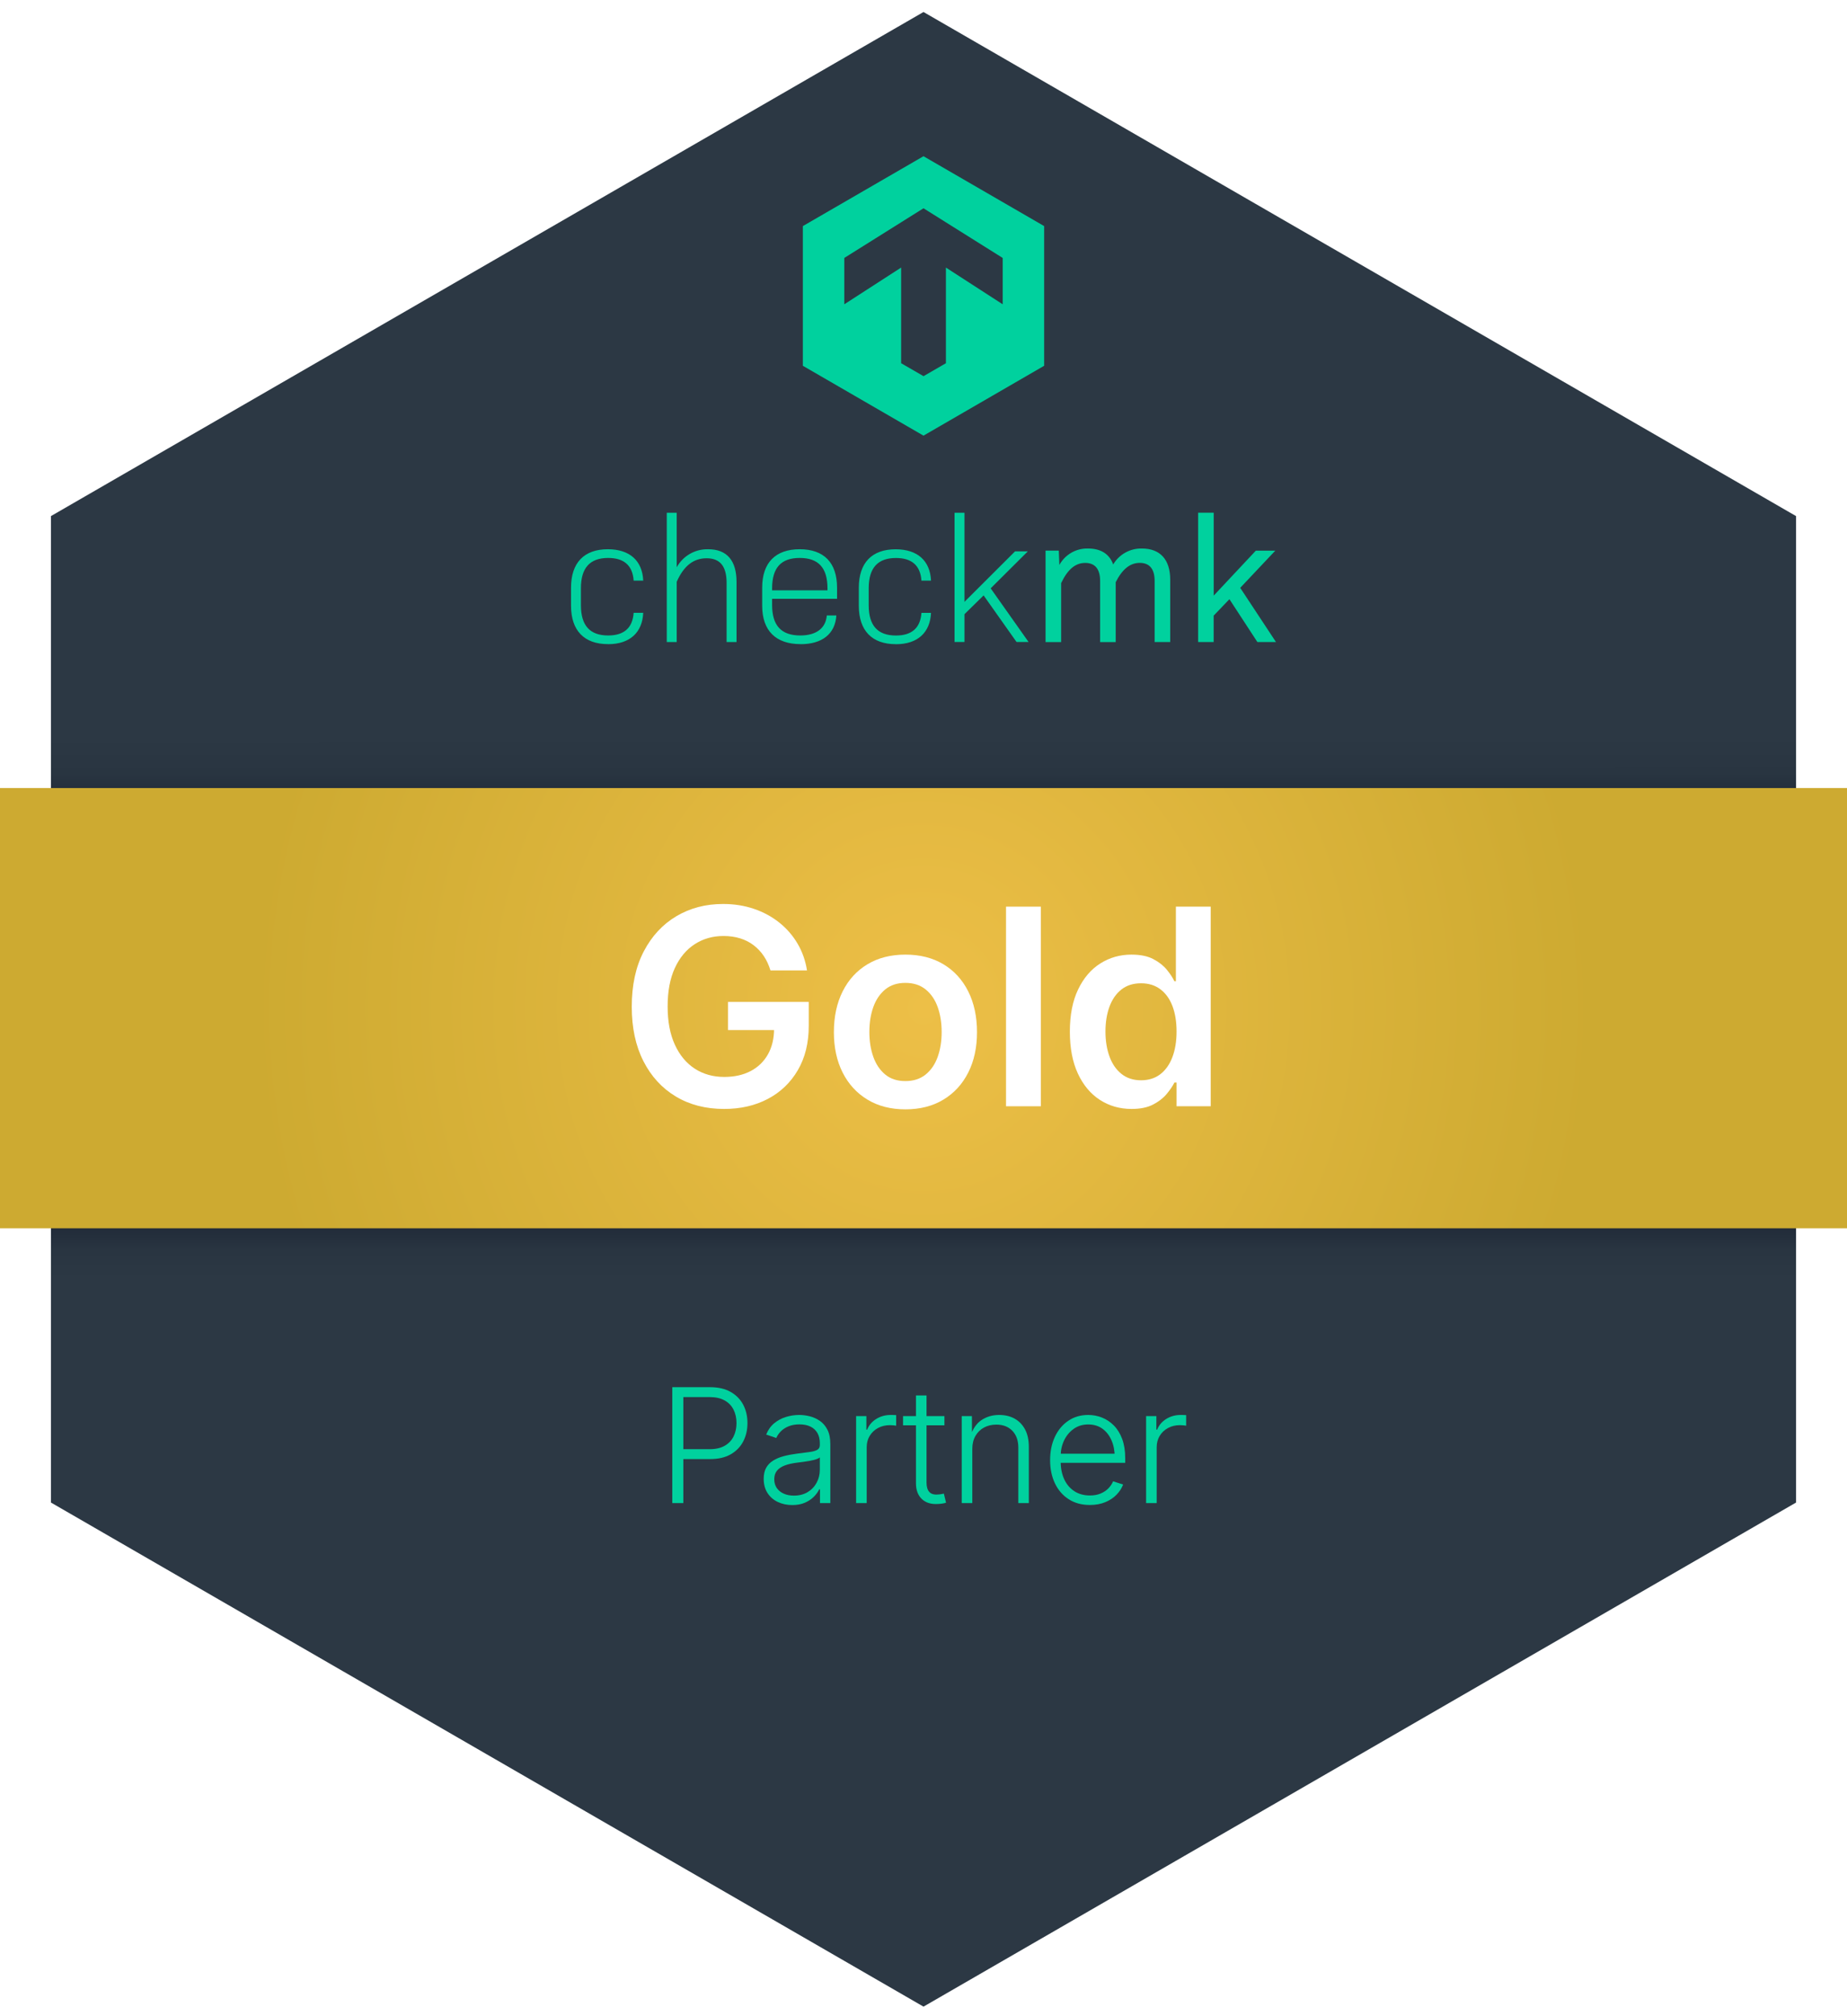 <?xml version="1.0" encoding="UTF-8"?>
<svg xmlns="http://www.w3.org/2000/svg" xmlns:xlink="http://www.w3.org/1999/xlink" id="b" data-name="Layer 2" viewBox="0 0 2595.628 2831.811">
  <defs>
    <style>
      .k {
        fill: #fff;
      }

      .l {
        fill: url(#g);
        filter: url(#h);
      }

      .m {
        fill: url(#j);
      }

      .n {
        fill: #00d19e;
      }

      .o {
        filter: url(#d);
      }

      .p {
        fill: url(#f);
      }
    </style>
    <filter id="d" data-name="drop-shadow-1" x="71.604" y="0" width="2452.42" height="1108.897" filterUnits="userSpaceOnUse">
      <feOffset dx="0" dy="16.858"></feOffset>
      <feGaussianBlur result="e" stdDeviation="13.653"></feGaussianBlur>
      <feFlood flood-color="#000" flood-opacity=".7"></feFlood>
      <feComposite in2="e" operator="in"></feComposite>
      <feComposite in="SourceGraphic"></feComposite>
    </filter>
    <linearGradient id="f" data-name="Unbenannter Verlauf 73" x1="1297.572" y1="9.949" x2="1297.871" y2="1119.176" gradientUnits="userSpaceOnUse">
      <stop offset=".908" stop-color="#2c3844"></stop>
      <stop offset=".955" stop-color="#293541"></stop>
      <stop offset=".987" stop-color="#222c3a"></stop>
      <stop offset="1" stop-color="#1e2636"></stop>
    </linearGradient>
    <linearGradient id="g" data-name="Unbenannter Verlauf 73" x1="1297.814" y1="2628.991" x2="1297.814" y2="1729.281" xlink:href="#f"></linearGradient>
    <filter id="h" data-name="drop-shadow-2" x="71.604" y="1722.913" width="2452.42" height="1108.898" filterUnits="userSpaceOnUse">
      <feOffset dx="0" dy="-13.653"></feOffset>
      <feGaussianBlur result="i" stdDeviation="13.653"></feGaussianBlur>
      <feFlood flood-color="#000" flood-opacity=".7"></feFlood>
      <feComposite in2="i" operator="in"></feComposite>
      <feComposite in="SourceGraphic"></feComposite>
    </filter>
    <radialGradient id="j" data-name="Unbenannter Verlauf 32" cx="1035.917" cy="1416.304" fx="1035.917" fy="1416.304" r="982.505" gradientTransform="translate(305.301 1.018) scale(.958 .999)" gradientUnits="userSpaceOnUse">
      <stop offset="0" stop-color="#edbf47"></stop>
      <stop offset="1" stop-color="#cdaa31"></stop>
    </radialGradient>
  </defs>
  <g id="c" data-name="Ebene 1">
    <g>
      <g>
        <g class="o">
          <polygon class="p" points="2524.024 1108.897 2524.024 707.953 1297.814 0 71.604 707.953 71.604 1108.897 2524.024 1108.897"></polygon>
        </g>
        <polygon class="l" points="71.604 1722.913 71.604 2123.858 1297.814 2831.811 2524.024 2123.858 2524.024 1722.913 71.604 1722.913"></polygon>
      </g>
      <g>
        <path class="n" d="M854.451,904.628c-33.346,0-51.97-18.882-51.97-53.958v-25.344c0-35.073,18.43-53.958,51.716-53.958,30.852,0,48.513,16.191,49.731,44.035h-13.44c-1.469-21.375-13.698-31.81-35.845-31.81-25.602,0-38.279,13.952-38.279,42.499v23.875c0,28.614,12.674,42.499,38.279,42.499,22.145,0,34.31-10.435,35.845-31.81h13.44c-1.215,27.332-18.43,44.035-49.477,44.035M937.016,901.682v-181.578h13.952v76.614c8.896-16.068,25.922-25.797,44.292-25.344,26.371,0,39.811,15.936,39.811,46.019v84.292h-13.952v-82.822c0-23.363-8.959-34.822-28.095-34.822-17.921,0-31.81,9.923-42.053,33.091v84.553h-13.955v-.003ZM1125.063,904.621c-34.822,0-53.958-18.882-53.958-53.958v-25.344c0-35.073,18.69-53.958,52.739-53.958s52.482,18.882,52.482,53.958v15.679h-91.273v8.708c0,28.864,12.928,42.757,39.554,42.757,22.917,0,35.845-10.435,37.315-28.095h13.44c-1.727,26.114-20.16,40.323-50.243,40.323M1085.053,829.1h77.833v-2.751c0-28.864-12.674-42.757-39.042-42.757s-38.788,13.952-38.788,42.757v2.751h-.003ZM1258.891,904.69c-33.346,0-51.97-18.882-51.97-53.958v-25.344c0-35.073,18.436-53.958,51.716-53.958,30.852,0,48.513,16.191,49.731,44.035h-13.44c-1.469-21.375-13.698-31.81-35.845-31.81-25.602,0-38.279,13.952-38.279,42.499v23.875c0,28.614,12.674,42.499,38.279,42.499,22.145,0,34.31-10.435,35.845-31.81h13.44c-1.215,27.332-18.436,44.035-49.477,44.035M1341.456,901.745v-181.644h13.952v125.13l71.113-70.918h17.921l-52.228,51.97,53.251,75.333h-16.897l-46.274-65.416-26.883,26.368v39.042h-13.892l-.066.129v.007h.003ZM1469.34,901.745v-128.455h18.624l.769,20.16c8.067-14.655,23.617-23.617,40.323-23.105,17.921,0,30.083,7.678,35.333,22.399,8.384-14.209,23.809-22.785,40.323-22.399,25.602,0,39.811,15.428,39.811,43.781v87.561h-21.887v-85.834c0-17.155-7.489-25.344-20.863-25.344s-24.387,8.447-33.857,27.137v84.104h-21.887v-85.834c0-17.155-7.489-25.344-20.929-25.344s-24.387,8.447-33.858,28.356v82.822h-21.953.066-.013l-.003-.003ZM1683.758,901.741v-181.644h21.887v116.426l59.208-63.174h27.332l-49.282,52.228,50.243,76.102h-26.114l-39.299-60.166-22.145,23.105v37.061h-21.887l.066.066-.01-.003Z"></path>
        <path class="n" d="M1297.81,219.409l169.551,98.121v196.177l-169.551,98.121-169.551-98.121v-196.177l169.551-98.121ZM1186.503,362.268v65.093l79.877-51.587v134.347l31.49,18.179,31.43-18.179v-134.347l79.814,51.587v-65.093l-111.307-69.765-111.307,69.765h.007-.003Z"></path>
      </g>
      <g>
        <path class="n" d="M944.773,2110.988v-162.794h53.099c11.508,0,21.159,2.224,28.954,6.665,7.793,4.443,13.674,10.453,17.645,18.027,3.969,7.576,5.955,16.135,5.955,25.676s-1.986,18.137-5.955,25.785c-3.971,7.647-9.833,13.694-17.59,18.137-7.757,4.443-17.391,6.664-28.899,6.664h-41.408v-13.876h40.753c8.449,0,15.46-1.584,21.032-4.752,5.572-3.169,9.741-7.521,12.51-13.057,2.767-5.534,4.152-11.836,4.152-18.901,0-6.992-1.385-13.256-4.152-18.792-2.769-5.535-6.957-9.869-12.565-13.002-5.609-3.131-12.638-4.698-21.086-4.698h-36.929v148.918h-15.514Z"></path>
        <path class="n" d="M1113.44,2113.72c-7.43,0-14.187-1.42-20.267-4.261-6.083-2.841-10.926-7.028-14.531-12.564-3.605-5.535-5.408-12.237-5.408-20.104,0-6.045,1.128-11.126,3.387-15.242,2.257-4.113,5.499-7.501,9.724-10.16,4.223-2.658,9.194-4.753,14.914-6.282,5.717-1.53,12.035-2.731,18.956-3.605,6.774-.874,12.527-1.62,17.263-2.24,4.734-.618,8.358-1.62,10.871-3.005,2.513-1.383,3.77-3.605,3.77-6.664v-2.841c0-5.463-1.111-10.161-3.333-14.095-2.223-3.933-5.463-6.954-9.724-9.068-4.261-2.111-9.451-3.168-15.569-3.168-5.755,0-10.816.893-15.187,2.677-4.37,1.785-7.995,4.116-10.871,6.992-2.878,2.879-5.044,6.028-6.5,9.451l-14.204-4.808c2.694-6.627,6.482-11.944,11.363-15.951,4.879-4.005,10.379-6.938,16.498-8.796,6.118-1.857,12.308-2.786,18.574-2.786,4.807,0,9.76.639,14.859,1.912,5.098,1.275,9.833,3.425,14.203,6.446,4.371,3.023,7.903,7.176,10.598,12.456,2.694,5.281,4.042,11.963,4.042,20.048v82.927h-14.531v-19.339h-1.092c-1.749,3.715-4.334,7.266-7.757,10.653-3.425,3.387-7.631,6.137-12.619,8.248-4.99,2.112-10.8,3.169-17.427,3.169ZM1115.625,2100.5c7.43,0,13.876-1.64,19.339-4.917,5.462-3.277,9.686-7.684,12.674-13.22,2.986-5.535,4.479-11.617,4.479-18.246v-17.372c-1.093,1.021-2.878,1.931-5.354,2.731-2.478.802-5.299,1.493-8.468,2.076s-6.355,1.092-9.56,1.529c-3.206.437-6.009.802-8.413,1.093-6.774.802-12.583,2.113-17.427,3.933-4.845,1.822-8.522,4.299-11.035,7.43-2.513,3.133-3.77,7.102-3.77,11.909,0,4.881,1.202,9.032,3.605,12.455,2.404,3.425,5.681,6.047,9.833,7.867,4.152,1.821,8.85,2.731,14.094,2.731Z"></path>
        <path class="n" d="M1203.114,2110.988v-122.149h14.422v19.011h1.093c2.475-6.264,6.719-11.271,12.729-15.023,6.009-3.75,12.837-5.627,20.485-5.627,1.238,0,2.549.02,3.934.055,1.383.038,2.584.093,3.605.164v14.859c-.511-.146-1.603-.31-3.278-.492-1.676-.181-3.496-.272-5.463-.272-6.265,0-11.873,1.349-16.826,4.042-4.954,2.696-8.833,6.375-11.636,11.035-2.805,4.662-4.207,10.016-4.207,16.061v78.338h-14.859Z"></path>
        <path class="n" d="M1327.204,1988.839v12.892h-58.125v-12.892h58.125ZM1287.216,1959.776h14.859v122.368c0,6.047,1.347,10.488,4.042,13.329,2.694,2.841,6.81,3.971,12.347,3.387,1.019,0,2.275-.126,3.769-.382,1.492-.255,2.896-.527,4.207-.819l3.059,12.783c-1.603.51-3.369.909-5.299,1.201-1.931.29-3.879.474-5.845.547-9.762.655-17.391-1.656-22.89-6.938-5.5-5.28-8.249-12.654-8.249-22.124v-123.352Z"></path>
        <path class="n" d="M1366.4,2034.836v76.152h-14.859v-122.149h14.313l.109,28.516h-2.295c3.35-10.634,8.612-18.317,15.788-23.053,7.173-4.734,15.386-7.103,24.637-7.103,8.304,0,15.569,1.731,21.797,5.19,6.229,3.46,11.107,8.505,14.641,15.132,3.532,6.629,5.299,14.787,5.299,24.474v78.993h-14.749v-77.9c0-9.979-2.805-17.863-8.413-23.654-5.609-5.791-13.111-8.686-22.507-8.686-6.41,0-12.165,1.365-17.263,4.097-5.1,2.731-9.123,6.665-12.073,11.8s-4.425,11.199-4.425,18.191Z"></path>
        <path class="n" d="M1531.572,2113.61c-11.437,0-21.324-2.677-29.663-8.03-8.342-5.354-14.788-12.765-19.339-22.234-4.553-9.468-6.829-20.357-6.829-32.668s2.24-23.233,6.72-32.776c4.479-9.542,10.743-17.045,18.792-22.508,8.048-5.463,17.39-8.194,28.024-8.194,6.701,0,13.147,1.221,19.339,3.66,6.19,2.441,11.763,6.156,16.717,11.145,4.952,4.99,8.85,11.309,11.69,18.956,2.841,7.648,4.261,16.645,4.261,26.986v6.446h-95.818v-12.783h87.843l-6.774,4.808c0-8.74-1.493-16.569-4.479-23.49-2.987-6.919-7.248-12.382-12.783-16.389-5.536-4.005-12.2-6.009-19.994-6.009-7.721,0-14.477,2.04-20.267,6.118-5.791,4.08-10.308,9.47-13.548,16.17-3.242,6.702-4.862,14.059-4.862,22.07v7.647c0,9.543,1.675,17.901,5.025,25.075,3.35,7.175,8.103,12.747,14.259,16.716,6.154,3.971,13.42,5.955,21.797,5.955,5.681,0,10.688-.91,15.022-2.731,4.333-1.82,7.976-4.242,10.926-7.266,2.95-3.021,5.152-6.318,6.61-9.888l14.094,4.479c-1.895,5.099-4.936,9.833-9.123,14.203-4.189,4.37-9.45,7.886-15.787,10.544-6.337,2.657-13.621,3.987-21.852,3.987Z"></path>
        <path class="n" d="M1610.647,2110.988v-122.149h14.423v19.011h1.092c2.476-6.264,6.72-11.271,12.729-15.023,6.01-3.75,12.838-5.627,20.486-5.627,1.237,0,2.549.02,3.933.055,1.383.038,2.585.093,3.605.164v14.859c-.51-.146-1.603-.31-3.277-.492-1.677-.181-3.496-.272-5.463-.272-6.266,0-11.873,1.349-16.825,4.042-4.954,2.696-8.833,6.375-11.637,11.035-2.805,4.662-4.206,10.016-4.206,16.061v78.338h-14.859Z"></path>
      </g>
      <path class="m" d="M2595.628,1725.064H0v-618.318h2595.628v618.318Z"></path>
      <g>
        <path class="k" d="M1017.638,1557.425c-25.84,0-48.479-5.832-67.92-17.497-19.444-11.665-34.619-28.222-45.531-49.671-10.913-21.448-16.369-46.91-16.369-76.387,0-30.227,5.612-56.097,16.839-77.61,11.224-21.51,26.497-38.005,45.813-49.481,19.314-11.478,41.204-17.216,65.663-17.216,15.428,0,29.821,2.258,43.179,6.773s25.273,10.944,35.748,19.285c10.472,8.343,19.064,18.221,25.776,29.633,6.709,11.415,11.13,23.959,13.265,37.629h-51.364c-2.258-7.525-5.362-14.234-9.313-20.132-3.951-5.894-8.719-10.974-14.299-15.239-5.583-4.263-11.918-7.494-19.003-9.689-7.088-2.193-14.896-3.293-23.424-3.293-15.052,0-28.504,3.828-40.357,11.477-11.853,7.652-21.167,18.815-27.939,33.49-6.773,14.676-10.16,32.676-10.16,53.998,0,21.072,3.387,38.979,10.16,53.715,6.773,14.74,16.116,25.964,28.034,33.679,11.915,7.714,25.711,11.57,41.392,11.57,14.299,0,26.684-2.757,37.159-8.278,10.471-5.518,18.562-13.358,24.271-23.518,5.706-10.16,8.561-22.137,8.561-35.937l11.477,1.882h-76.199v-39.511h113.452v33.678c0,23.96-5.112,44.685-15.334,62.183-10.225,17.497-24.271,30.95-42.145,40.357s-38.353,14.11-61.43,14.11Z"></path>
        <path class="k" d="M1272.343,1557.989c-20.446,0-38.194-4.545-53.246-13.641-15.051-9.093-26.687-21.76-34.901-38.005-8.216-16.242-12.323-35.151-12.323-56.727,0-21.824,4.107-40.921,12.323-57.29,8.214-16.368,19.85-29.068,34.901-38.099,15.052-9.031,32.799-13.547,53.246-13.547,20.569,0,38.382,4.516,53.434,13.547,15.051,9.03,26.684,21.73,34.9,38.099,8.214,16.369,12.323,35.466,12.323,57.29,0,21.575-4.109,40.484-12.323,56.727-8.217,16.245-19.85,28.912-34.9,38.005-15.052,9.096-32.864,13.641-53.434,13.641ZM1272.343,1518.291c11.412,0,20.914-3.072,28.504-9.22,7.588-6.144,13.231-14.422,16.933-24.835,3.698-10.409,5.551-22.013,5.551-34.807,0-12.918-1.853-24.583-5.551-34.995-3.701-10.409-9.345-18.688-16.933-24.835-7.59-6.145-17.092-9.22-28.504-9.22s-20.855,3.075-28.316,9.22c-7.464,6.146-13.047,14.393-16.745,24.741-3.701,10.348-5.55,22.045-5.55,35.089,0,12.794,1.849,24.397,5.55,34.807,3.698,10.413,9.281,18.691,16.745,24.835,7.461,6.147,16.9,9.22,28.316,9.22Z"></path>
        <path class="k" d="M1462.7,1273.325v280.337h-48.918v-280.337h48.918Z"></path>
        <path class="k" d="M1590.218,1557.425c-16.558,0-31.392-4.233-44.497-12.699-13.108-8.467-23.424-20.79-30.95-36.971-7.525-16.181-11.288-35.81-11.288-58.89,0-23.33,3.856-43.053,11.57-59.172,7.715-16.115,18.124-28.315,31.232-36.594,13.105-8.278,27.687-12.418,43.744-12.418,12.541,0,22.795,2.102,30.762,6.303,7.964,4.204,14.299,9.189,19.003,14.958,4.703,5.771,8.246,11.165,10.63,16.181h2.069v-104.798h48.918v280.337h-47.977v-33.302h-3.011c-2.511,5.019-6.18,10.413-11.007,16.181-4.83,5.771-11.194,10.694-19.097,14.77-7.901,4.074-17.938,6.114-30.103,6.114ZM1603.575,1517.162c10.66,0,19.691-2.852,27.094-8.561,7.399-5.706,13.043-13.702,16.933-23.989,3.887-10.283,5.833-22.263,5.833-35.936s-1.914-25.556-5.739-35.653c-3.827-10.095-9.472-17.968-16.933-23.612-7.464-5.645-16.527-8.467-27.188-8.467-11.038,0-20.258,2.917-27.657,8.749-7.402,5.833-12.981,13.861-16.745,24.083-3.763,10.224-5.644,21.856-5.644,34.9s1.881,24.741,5.644,35.089c3.764,10.349,9.375,18.503,16.84,24.459,7.461,5.959,16.65,8.938,27.562,8.938Z"></path>
      </g>
    </g>
  </g>
</svg>
